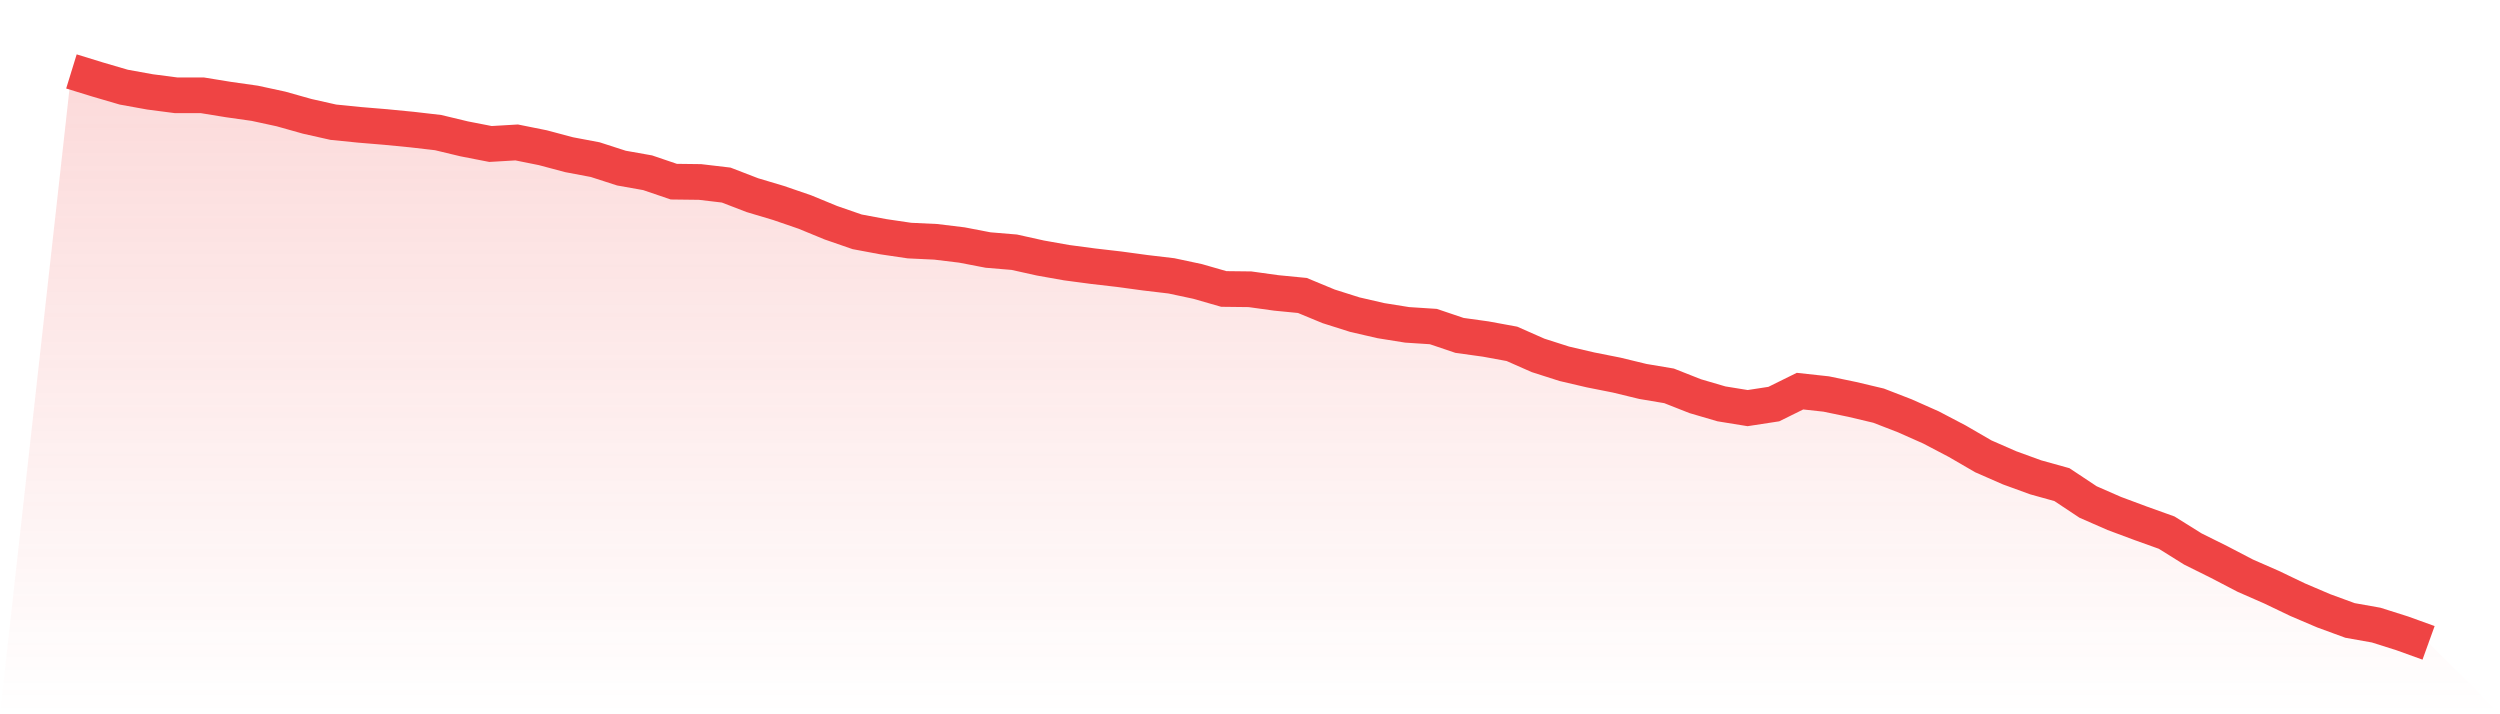 <svg viewBox="0 0 140 40" xmlns="http://www.w3.org/2000/svg">
<defs>
<linearGradient id="gradient" x1="0" x2="0" y1="0" y2="1">
<stop offset="0%" stop-color="#ef4444" stop-opacity="0.2"/>
<stop offset="100%" stop-color="#ef4444" stop-opacity="0"/>
</linearGradient>
</defs>
<path d="M4,4 L4,4 L5.467,4.452 L6.933,4.881 L8.4,5.146 L9.867,5.337 L11.333,5.337 L12.8,5.576 L14.267,5.784 L15.733,6.101 L17.2,6.514 L18.667,6.844 L20.133,6.991 L21.6,7.113 L23.067,7.256 L24.533,7.425 L26,7.777 L27.467,8.063 L28.933,7.977 L30.4,8.272 L31.867,8.663 L33.333,8.94 L34.8,9.414 L36.267,9.674 L37.733,10.173 L39.2,10.191 L40.667,10.364 L42.133,10.929 L43.6,11.367 L45.067,11.871 L46.533,12.474 L48,12.982 L49.467,13.256 L50.933,13.473 L52.4,13.542 L53.867,13.72 L55.333,14.002 L56.8,14.124 L58.267,14.45 L59.733,14.71 L61.2,14.905 L62.667,15.075 L64.133,15.274 L65.6,15.448 L67.067,15.761 L68.533,16.182 L70,16.199 L71.467,16.403 L72.933,16.546 L74.4,17.154 L75.867,17.619 L77.333,17.957 L78.8,18.192 L80.267,18.287 L81.733,18.782 L83.2,18.986 L84.667,19.255 L86.133,19.902 L87.6,20.371 L89.067,20.714 L90.533,21.005 L92,21.361 L93.467,21.608 L94.933,22.186 L96.4,22.616 L97.867,22.854 L99.333,22.629 L100.8,21.904 L102.267,22.064 L103.733,22.368 L105.2,22.716 L106.667,23.284 L108.133,23.935 L109.6,24.704 L111.067,25.555 L112.533,26.197 L114,26.731 L115.467,27.139 L116.933,28.112 L118.4,28.754 L119.867,29.301 L121.333,29.827 L122.8,30.743 L124.267,31.472 L125.733,32.236 L127.2,32.879 L128.667,33.582 L130.133,34.207 L131.6,34.745 L133.067,35.006 L134.533,35.47 L136,36 L140,40 L0,40 z" fill="url(#gradient)"/>
<path d="M4,4 L4,4 L5.467,4.452 L6.933,4.881 L8.4,5.146 L9.867,5.337 L11.333,5.337 L12.8,5.576 L14.267,5.784 L15.733,6.101 L17.2,6.514 L18.667,6.844 L20.133,6.991 L21.6,7.113 L23.067,7.256 L24.533,7.425 L26,7.777 L27.467,8.063 L28.933,7.977 L30.4,8.272 L31.867,8.663 L33.333,8.94 L34.8,9.414 L36.267,9.674 L37.733,10.173 L39.2,10.191 L40.667,10.364 L42.133,10.929 L43.6,11.367 L45.067,11.871 L46.533,12.474 L48,12.982 L49.467,13.256 L50.933,13.473 L52.4,13.542 L53.867,13.72 L55.333,14.002 L56.8,14.124 L58.267,14.45 L59.733,14.71 L61.2,14.905 L62.667,15.075 L64.133,15.274 L65.6,15.448 L67.067,15.761 L68.533,16.182 L70,16.199 L71.467,16.403 L72.933,16.546 L74.4,17.154 L75.867,17.619 L77.333,17.957 L78.8,18.192 L80.267,18.287 L81.733,18.782 L83.2,18.986 L84.667,19.255 L86.133,19.902 L87.6,20.371 L89.067,20.714 L90.533,21.005 L92,21.361 L93.467,21.608 L94.933,22.186 L96.4,22.616 L97.867,22.854 L99.333,22.629 L100.8,21.904 L102.267,22.064 L103.733,22.368 L105.2,22.716 L106.667,23.284 L108.133,23.935 L109.6,24.704 L111.067,25.555 L112.533,26.197 L114,26.731 L115.467,27.139 L116.933,28.112 L118.4,28.754 L119.867,29.301 L121.333,29.827 L122.8,30.743 L124.267,31.472 L125.733,32.236 L127.2,32.879 L128.667,33.582 L130.133,34.207 L131.6,34.745 L133.067,35.006 L134.533,35.47 L136,36" fill="none" stroke="#ef4444" stroke-width="2"/>
</svg>